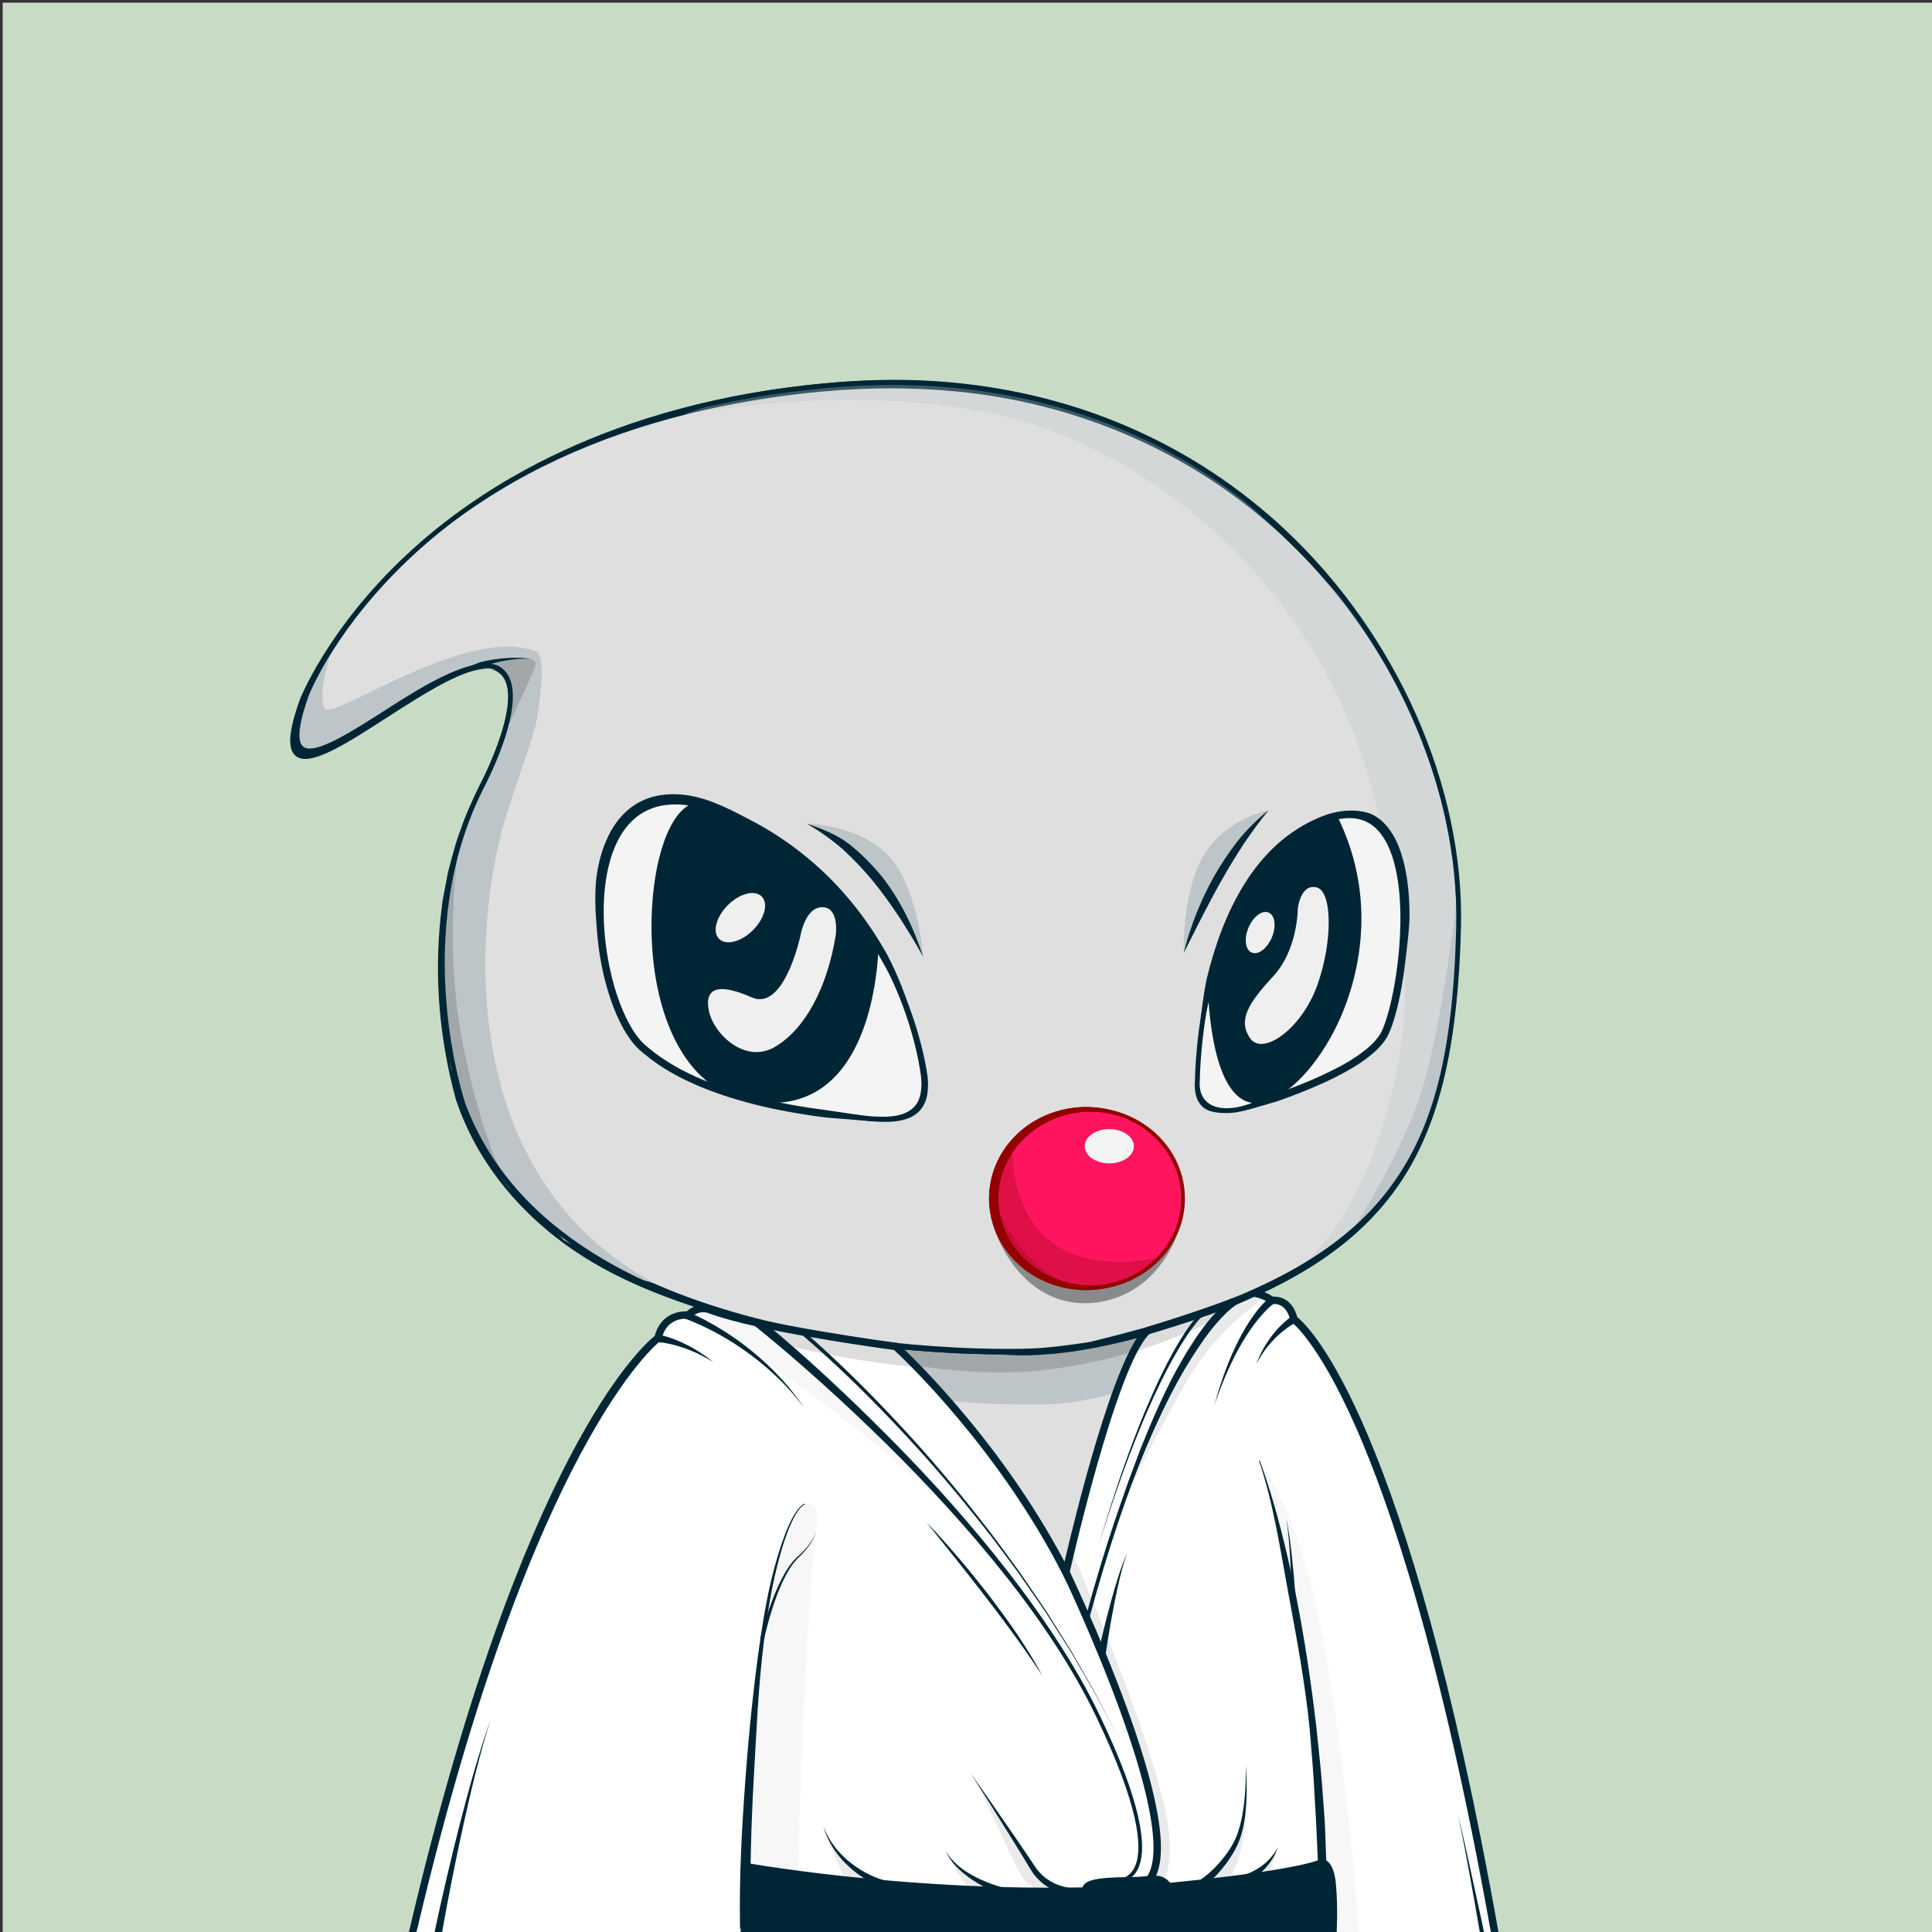 <svg xmlns="http://www.w3.org/2000/svg" xmlns:xlink="http://www.w3.org/1999/xlink" version="1.2" viewBox="0 0 520 520" fill="none">
<rect x="0" y="0" width="520" height="520" fill="#333333" stroke="none"/>
<!-- Background / Green --> <path d="M520.47 0.72H0.72V520.47H520.47V0.72Z" fill="#C8DBC5"/>


<!-- Type / White Body --> <path d="M399.34 520.56L115.79 519.97C115.53 519.97 115.28 519.85 115.12 519.65C114.96 519.45 114.89 519.18 114.95 518.93C146.9 373.14 188.1 352.75 189.84 351.95C189.94 351.9 190.06 351.87 190.17 351.87L337.22 347.77C337.3 347.76 337.43 347.78 337.52 347.82C338.16 348.04 353.31 353.7 367.93 394.63C383.16 437.26 397.96 501.19 400.2 519.6C400.23 519.85 400.15 520.09 399.99 520.27C399.82 520.45 399.58 520.56 399.34 520.56ZM116.85 518.26L398.36 518.84C395.76 499.32 381.24 437.01 366.31 395.2C352.74 357.21 338.58 350.15 337.08 349.49L190.41 353.58C187.69 355.04 147.59 378.75 116.85 518.26Z" fill="#002636"/>
<path d="M399.34 519.7C397 500.37 381.76 435.92 367.12 394.91C352.47 353.9 337.24 348.63 337.24 348.63L190.19 352.73C190.19 352.73 148.01 372.06 115.79 519.11L399.34 519.7Z" fill="#DFDFDF"/>
<path d="M397.72 508.23C397.06 504.42 396.32 500.64 395.57 496.85C394.04 489.28 392.42 481.73 390.66 474.21C387.12 459.18 383.29 444.22 379.1 429.35C376.94 421.93 374.75 414.52 372.36 407.17C370.01 399.81 367.49 392.49 364.57 385.29C361.64 378.11 358.29 371.06 354.07 364.47C351.98 361.17 349.63 358.02 347.01 355.08C345.68 353.62 344.3 352.21 342.76 350.94C341.2 349.65 339.69 348.48 337.59 347.58C337.49 347.54 337.38 347.51 337.26 347.52H337.2C312.69 348.2 288.19 349.19 263.69 350.02C251.44 350.47 239.19 350.88 226.93 351.24C214.68 351.61 202.43 352.04 190.17 352.29H190.15C190.1 352.29 190.05 352.3 190 352.33C188.22 353.29 186.66 354.44 185.14 355.68L182.91 357.58C182.2 358.24 181.52 358.94 180.82 359.62C180.14 360.31 179.41 360.97 178.77 361.69L176.85 363.88L174.93 366.07C174.31 366.82 173.74 367.6 173.14 368.36C171.97 369.91 170.75 371.42 169.62 372.99L166.37 377.81L164.74 380.22C164.22 381.04 163.74 381.88 163.24 382.71L160.27 387.71C152.59 401.18 146.31 415.38 140.61 429.77C139.21 433.38 137.97 437.05 136.64 440.68L134.67 446.14L133.69 448.87L132.81 451.64L129.31 462.71C128.14 466.4 126.95 470.08 125.97 473.83L122.88 485.02C121.88 488.76 120.77 492.47 119.93 496.25L114.55 518.84C114.53 518.93 114.52 519.03 114.52 519.12C114.52 519.8 115.07 520.36 115.75 520.37H115.78C132.24 520.07 151.62 520.35 186.94 520.57C210.64 520.72 234.41 520.65 258.04 520.48L399.43 519.78C399.03 515.84 398.39 512.02 397.72 508.23ZM257.08 518.33C233.46 518.06 209.96 518.07 186.41 517.94C163.39 517.82 140.4 517.83 117.37 517.85L122.26 496.83C123.08 493.06 124.16 489.35 125.14 485.62L128.11 474.43C129.04 470.68 130.19 467 131.32 463.31L134.68 452.24L135.52 449.47L136.47 446.74L138.37 441.28C139.65 437.64 140.86 433.98 142.21 430.37C147.71 415.97 154.06 402.17 161.61 388.72L164.52 383.73C165.01 382.9 165.48 382.06 165.99 381.24L171.09 374.37C172.2 372.8 174.06 370.75 175.21 369.21C175.8 368.45 176.36 367.66 176.97 366.92L178.86 364.74L180.75 362.56C181.39 361.84 182.09 361.19 182.76 360.5C183.44 359.83 184.11 359.13 184.8 358.47L186.97 356.59C188.43 355.37 190.55 354.68 192.16 353.79L192.89 353.47C205.14 353.04 214.75 352.48 227 352.16C239.25 351.84 251.51 351.56 263.77 351.33C288.2 350.8 312.7 350.17 337.12 349.49C338.54 350.13 340.03 351.5 341.37 352.65C342.8 353.84 344.12 355.2 345.38 356.6C347.87 359.43 350.14 362.5 352.17 365.72C356.29 372.13 359.66 379.05 362.58 386.13C365.5 393.22 368.05 400.48 370.44 407.81C372.87 415.12 375.1 422.5 377.29 429.88C381.66 444.66 385.71 459.55 389.45 474.51C391.28 482 393.15 489.48 394.83 497.01C396.51 504.49 398.1 512.18 399.28 519.61L257.08 518.33Z" fill="#002636"/>
<path d="M185.38 358.16C185.38 358.16 224.37 378.66 278.59 378.01C278.59 378.01 308.94 379.99 341.45 352.73C341.45 352.73 339.4 350.62 337.08 349.49C334.74 348.36 197.65 351.87 193.25 353.24C188.85 354.62 185.38 358.16 185.38 358.16Z" fill="#BDC5C9"/>
<path d="M200.36 355.58C200.36 355.58 246.35 373.25 281.94 368.65C317.53 364.05 334.95 349.77 334.95 349.77L298.88 360.42L281.69 364.78L257.46 364.02L234.73 361.88L200.36 355.58Z" fill="#A2A8AA"/>
<path d="M81.22 188.89C81.22 188.89 109.73 114.29 222.61 104.14C335.49 93.99 394.07 183.82 392.51 249.82C390.95 315.82 372.2 343.17 293.7 362.3C293.7 362.3 284.52 363.86 277.49 364.16C270.46 364.45 150.95 367.97 124.58 297.67C124.58 297.67 108.96 252.56 129.66 211.94C129.66 211.94 143.53 185.77 133.96 180.3C120.51 172.62 66.38 230.29 81.22 188.89Z" fill="#DFDFDF"/>
<path d="M81.1 188.84C83.5 183.13 86.65 177.79 90.11 172.67C93.58 167.56 97.42 162.7 101.57 158.13C109.91 149.02 119.34 140.89 129.62 134.02C134.72 130.51 140.12 127.49 145.57 124.56C151.09 121.77 156.7 119.14 162.48 116.91C174 112.39 185.96 108.96 198.11 106.58C210.27 104.25 222.59 102.76 235 102.33C247.4 101.91 259.86 102.85 272.06 105.2C284.25 107.56 296.19 111.33 307.42 116.66C318.65 121.95 329.2 128.67 338.75 136.58C357.79 152.48 372.74 173.1 382.19 195.95C383.42 198.79 384.4 201.72 385.48 204.62C386.39 207.58 387.44 210.49 388.17 213.5C389.85 219.45 391.02 225.54 391.91 231.66C392.76 237.79 393.05 243.99 392.99 250.18C392.85 256.35 392.55 262.53 392.01 268.69C390.91 280.98 388.73 293.33 384.02 304.87C381.66 310.62 378.65 316.13 374.9 321.11C371.17 326.11 366.76 330.58 361.92 334.5C352.2 342.33 340.96 347.99 329.43 352.47C317.89 357.02 290.25 366.55 269.44 364.52C261.26 364.49 253.09 364.08 244.94 363.39C228.65 361.97 212.42 359.33 196.65 354.77C180.94 350.16 165.5 344.64 152.11 334.92C145.45 330.05 139.39 324.3 134.35 317.73C129.31 311.15 125.32 303.81 122.68 295.87C118.34 279.98 116.84 263.37 118.58 247.01C118.86 244.97 118.96 242.92 119.41 240.9L120.56 234.84C121.64 230.87 122.56 226.86 124.09 223.04C125.33 219.12 127.26 215.46 128.94 211.72C130.81 208.14 132.47 204.44 133.88 200.65C135.25 196.86 136.43 192.95 136.74 188.98C136.88 187.01 136.75 184.98 135.98 183.24C135.21 181.51 133.59 180.21 131.68 180.06C129.76 179.88 127.77 180.37 125.88 181C123.98 181.64 122.13 182.47 120.32 183.38C116.7 185.2 113.2 187.28 109.75 189.44C102.83 193.71 96.16 198.44 88.84 202.1C86.99 202.97 85.1 203.81 83.03 204.1C82.02 204.22 80.87 204.22 79.97 203.55C79.05 202.91 78.71 201.79 78.6 200.77C78.39 198.69 78.84 196.66 79.31 194.68C79.77 192.71 80.41 190.77 81.1 188.84ZM81.34 188.93C80.67 190.85 80.04 192.78 79.56 194.75C79.1 196.71 78.68 198.74 78.9 200.73C79.01 201.7 79.35 202.71 80.15 203.26C80.92 203.84 81.99 203.85 82.96 203.73C84.94 203.44 86.82 202.6 88.64 201.73C95.88 198.05 102.53 193.28 109.43 188.96C112.88 186.79 116.34 184.63 119.98 182.74C121.8 181.8 123.66 180.93 125.6 180.24C127.54 179.56 129.59 179 131.75 179.17C133.95 179.29 135.97 180.85 136.86 182.82C137.77 184.8 137.92 186.98 137.81 189.05C137.55 193.22 136.4 197.21 135.07 201.09C133.7 204.96 132.08 208.73 130.24 212.4C128.65 216.11 126.81 219.72 125.66 223.6C124.22 227.38 123.38 231.34 122.39 235.25L121.36 241.21C121.16 242.2 121.04 243.2 120.95 244.21L120.63 247.22C119.08 263.28 120.73 279.67 125.13 295.14C127.66 302.62 131.54 309.8 136.41 316.13C141.29 322.47 147.17 328.05 153.67 332.78C166.72 342.23 181.83 348.59 197.33 353.11C212.86 357.65 228.93 360.35 245.08 361.83C253.16 362.55 261.27 362.99 269.37 363.05C273.43 363.07 277.47 363.07 281.46 362.7C285.47 362.34 289.5 361.8 293.48 361.16L293.4 361.18C305.34 358.25 317.23 355.02 328.69 350.61C340.15 346.27 351.27 340.8 360.86 333.21C365.64 329.42 369.99 325.08 373.69 320.22C377.41 315.38 380.4 309.99 382.76 304.35C387.47 293.03 389.72 280.81 390.89 268.59C391.47 262.47 391.81 256.32 391.99 250.16C392.09 244.02 391.84 237.87 391.04 231.77C390.18 225.69 389.12 219.61 387.39 213.71C386.65 210.72 385.59 207.83 384.68 204.9C383.6 202.02 382.6 199.11 381.37 196.29C371.93 173.57 356.78 153.28 337.75 137.79C318.68 122.32 295.71 111.92 271.64 107.39C259.6 105.1 247.31 104.3 235.06 104.57C222.81 104.91 210.56 106.3 198.49 108.53C174.39 112.99 150.73 121.25 130.1 134.75C119.76 141.42 110.24 149.38 101.92 158.45C97.76 162.99 93.9 167.81 90.41 172.88C86.93 177.95 83.75 183.28 81.34 188.93Z" fill="#002636"/>
<path d="M88.84 176.45C88.84 176.45 85.13 187.91 87.55 190.81C89.97 193.71 127.09 167.41 144.84 175.64C144.84 175.64 145.72 176.93 145.81 180.32C145.89 183.47 145.25 189.03 144.44 193.88C143.63 198.72 137.34 214.68 134.84 224.54C127.26 254.39 124.35 317.33 176.15 345.41L170.34 343.8L151.78 333.79L134.84 316.04L125.8 301.19L122.73 290.38L119.34 274.56L119.02 260.52L119.83 243.9L122.25 231.31L125.96 219.69L130.32 210.17L134.19 202.59L136.21 195.65L137.81 189.06L136.85 183.71L134.51 180.4L127.65 179.75L123.53 181.44L112 187.18L99.65 195.01L94.57 198.08L86.9 202.36L81.82 203.09L79.88 201.07C79.88 201.07 79.07 196.39 79.32 196.23C79.57 196.07 81.66 188.24 81.66 188.24C81.66 188.24 84.65 182.91 84.81 182.67C84.97 182.43 88.84 176.45 88.84 176.45Z" fill="#BDC5C9"/>
<path d="M127.65 179.76L131.93 178.07L137.3 177.24L142.82 177.31C142.82 177.31 144.2 177.48 144.14 178.82C144.08 180.15 136.94 194.98 136.94 194.98L137.42 189.84L136.88 184.15L134.52 180.42L130.92 178.96L127.65 179.76Z" fill="#A2A8AA"/>
<path d="M129.14 178.26C130.64 177.89 132.15 177.6 133.67 177.4C135.19 177.19 136.72 177.07 138.25 177.05C139.78 177 141.3 177.13 142.81 177.3C141.29 177.28 139.78 177.3 138.27 177.48C136.77 177.64 135.28 177.89 133.82 178.24C132.36 178.58 130.91 178.99 129.5 179.49C128.1 179.98 124.43 181.25 124.22 180.83C124.01 180.41 123.29 180.53 129.14 178.26Z" fill="#002636"/>
<path d="M392.23 240.84C392.23 240.84 387.94 279.32 381.48 297.08C375.02 314.84 361.9 334.5 361.9 334.5L368.34 327.5L375.6 319.59L381.41 309.1L385.93 297.8L389 287.15L390.78 275.21L391.75 262.14L392.56 248.58L392.23 240.84Z" fill="#BDC5C9"/>
<path d="M124.08 223.05C124.08 223.05 118.78 251.73 124.59 281.02C130.4 310.31 137.66 320.72 137.66 320.72L131.73 312.37L125.8 301.19L121.32 287.43L119.38 272.54L119.02 255.96L119.83 243.9L124.08 223.05Z" fill="#A2A8AA"/>
<path d="M199.14 517.66L199.13 520.65L116.44 520.37L118.32 514.06L181.39 513.97L199.14 517.66Z" fill="#DFDFDF"/>
<path d="M133.67 455.57C136.39 450.53 125.3 504.75 128.2 520.4L116.44 520.38C116.44 520.37 130.95 460.61 133.67 455.57Z" fill="#BDC5C9"/>
<path d="M399.24 519.61L399.34 520.56L356.71 520.49L356.75 519.3L356.76 518.98L399.24 519.61Z" fill="#DFDFDF"/>
<path d="M339.09 393.12C339.09 393.12 346.08 402.06 352.37 424.33C358.66 446.6 364.63 500.98 365.6 517.93L365.63 520.53L356.66 520.48L355.92 516.88V508.65L355.44 489.69L354.15 471.54L351.97 451.45L348.34 431.12L344.87 414.58L341.8 401.83L339.09 393.12Z" fill="#BDC5C9"/>
<path d="M352.49 465.23C353 471.32 353.55 477.41 353.83 483.52C354.25 489.62 354.46 495.73 354.74 501.83C355.11 507.61 354.14 514.38 354.37 520.18L356.73 520.48C356.77 517.73 357.03 513.62 357.05 510.87C357.07 507.8 357.09 504.73 356.98 501.67L356.66 492.47C356.56 489.4 356.25 486.35 356.05 483.29C355.64 477.17 354.95 471.07 354.31 464.97C352.89 452.78 351.08 440.64 348.66 428.61C346.15 416.61 343.26 404.66 339.08 393.12C339.06 393.07 339 393.04 338.94 393.06C338.89 393.08 338.86 393.14 338.88 393.2C342.79 404.8 344.53 416.8 346.76 428.81C348.99 440.84 351.28 453.07 352.49 465.23Z" fill="#002636"/>
<path d="M201.84 517.99V520.65L354.39 520.49L354.34 518.85L223.06 515.56L201.84 517.99Z" fill="#DFDFDF"/>
<path d="M217.28 404.99C217.28 404.99 220.88 403.54 219.59 411.93C218.3 420.32 213.84 494.52 215.13 520.66H201.84L200.87 496.49L204.42 450.66L207.08 432.83L209.08 422L212.41 412.97L213.73 409.71L215.34 406.39L217.28 404.99Z" fill="#C2CACC"/>
<path d="M201.81 519.11C201.81 518.62 201.8 518.13 201.81 517.64C201.89 504.85 202.12 492.05 202.84 479.26C203.59 466.48 204.06 453.7 205.71 441.01C206.52 434.66 207.49 428.33 209.03 422.12C209.8 419.02 210.66 415.93 211.76 412.93C212.3 411.43 212.93 409.96 213.66 408.54C214.03 407.84 214.43 407.14 214.9 406.51C215.36 405.89 215.91 405.23 216.58 404.96L216.62 404.94C216.67 404.92 216.7 404.86 216.68 404.81C216.66 404.76 216.6 404.73 216.55 404.75C215.7 405.06 215.2 405.72 214.69 406.35C214.19 406.99 213.77 407.68 213.38 408.39C212.61 409.81 211.94 411.28 211.37 412.78C210.21 415.78 209.27 418.86 208.43 421.96C206.75 428.16 205.64 434.52 204.69 440.86C202.83 453.57 201.56 466.35 200.61 479.15C199.67 491.95 198.97 504.79 199.16 517.65C199.17 518.13 199.19 518.62 199.2 519.11H201.81V519.11Z" fill="#002636"/>
<path opacity="0.32" d="M391.35 228.25L385.48 204.62L376.1 183.47L362.54 162.41L344.92 143.87L330.59 130.7L307.41 116.66L286.29 109.64L269.59 105.77L258.21 104.32L241.27 103.11L225.05 103.59L198.11 106.59L183.9 111.58C183.9 111.58 234.25 101.9 273.95 113.03C313.65 124.17 356.01 160.32 369.45 213.17C369.45 213.17 377.37 243.39 378.12 264.04C378.87 284.69 370.33 324.76 348.51 342.27L357.47 337.19L368.36 327.51L376.35 318.31L382.16 307.42L386.76 293.62L389.42 285.63L392.01 268.7L392.09 243.75L391.35 228.25Z" fill="#BDC5C9"/>
<path d="M345.88 142.56C323.42 121.53 283.79 97.62 222.63 103.13C164.14 108.39 128.68 131.24 109.23 149.49C88.13 169.28 80.77 188.11 80.7 188.3V188.31C77.65 196.83 77.3 201.65 79.62 203.49C83.41 206.5 93.08 200.27 104.27 193.05C115.6 185.75 128.46 177.48 133.71 180.49C142.63 185.59 129.3 211.01 129.16 211.27C108.57 251.67 123.89 297.05 124.05 297.52C147.52 360.12 244.02 364.55 270.82 364.55C274.57 364.55 276.96 364.46 277.59 364.44C284.58 364.15 293.79 362.6 293.92 362.57C369.4 345.18 391.58 318.82 393.22 249.47C394.12 211.7 375.98 170.74 345.88 142.56ZM391.94 249.44C391.09 285.36 385.18 306.63 371.54 322.86C357.31 339.79 333.28 351.65 293.67 361.3C293.58 361.32 284.45 362.86 277.54 363.15C272.42 363.37 151.7 367.56 125.27 297.09C125.11 296.64 109.97 251.78 130.31 211.87C130.89 210.78 144.35 185.08 134.36 179.37C133.4 178.82 132.28 178.58 131.01 178.58C124.37 178.58 115 183.85 104.76 190.45C94.88 196.81 84.66 203.39 81.61 200.96C80.39 199.99 79.66 196.82 83.1 187.23C83.52 186.15 111.84 114.4 222.76 104.42C283.47 98.96 322.74 122.66 345.02 143.51C374.84 171.44 392.82 212.03 391.94 249.44Z" fill="#002636"/>


<!-- Eyes / Regular Eyes --> <g style="mix-blend-mode:color-burn">
<path d="M217.1 221.65C217.1 221.65 230.86 221.79 238.99 230.14C247.11 238.5 248.47 257.51 248.47 257.51L240.12 240.85L230.97 230.41L217.1 221.65Z" fill="#BDC5C9"/>
</g>
<g style="mix-blend-mode:color-burn">
<path d="M318.61 256.46C318.61 256.46 318.1 239.47 324.22 229.78C330.34 220.09 341.43 218.09 341.43 218.09L331.37 230.03L318.61 256.46Z" fill="#BDC5C9"/>
</g>
<path d="M318.61 256.46C320.44 249.13 323.1 242.49 326.76 235.88C328.65 232.61 330.73 229.43 333.06 226.44C335.42 223.48 338.46 220.41 341.43 218.09C339.03 221.01 336.87 224.03 334.78 227.09C332.76 230.21 330.81 233.37 328.98 236.6C327.14 239.83 325.41 243.12 323.69 246.43L318.61 256.46Z" fill="#002636"/>
<path d="M248.47 257.52C246.52 253.94 244.39 250.5 242.21 247.12C239.99 243.76 237.67 240.48 235.15 237.37C232.62 234.27 229.86 231.37 226.92 228.66C223.9 226.03 220.66 223.69 217.1 221.66C220.96 222.97 225.13 224.56 228.41 227.07C231.65 229.62 234.57 232.56 237.2 235.72C242.3 242.15 245.95 249.75 248.47 257.52Z" fill="#002636"/>
<path d="M322.29 290.56C322.29 290.56 322.34 235.59 354.67 221.27C387 206.95 378.1 270.88 371.94 279.51C365.77 288.14 345.48 294.91 336.19 297.88C326.9 300.85 321.62 297.29 322.29 290.56Z" fill="#F4F4F4"/>
<path d="M330.17 299.58C327.75 299.58 325.41 299.31 323.91 298.1C321.92 296.49 321.34 293.65 321.64 290.52C321.65 288.9 322.39 234.85 354.41 220.67C362.37 217.14 368.53 217.96 372.72 223.1C383.28 236.06 377.06 273.45 372.47 279.88C365.93 289.03 343.7 296.15 336.39 298.5C334.13 299.22 332.03 299.58 330.17 299.58ZM363.16 219.84C360.72 219.84 357.97 220.51 354.94 221.86C323.36 235.85 322.94 290.01 322.94 290.56V290.62C322.67 293.31 323.4 295.43 325.04 296.75C327.33 298.6 331.23 298.78 336 297.25C343.2 294.94 365.12 287.92 371.42 279.12C373.49 276.22 376.23 265.73 377.05 253.84C377.6 245.78 377.64 231.19 371.73 223.92C369.5 221.2 366.64 219.84 363.16 219.84Z" fill="#002636"/>
<path d="M249.05 290.2C249.05 290.2 244.08 241.2 197.48 219.61C150.88 198.02 157.63 267.97 172.79 281.86C187.95 295.75 217.1 299.31 226.94 300.31C236.78 301.31 250.31 304.49 249.05 290.2Z" fill="#F4F4F4"/>
<path d="M238.18 301.96C235.49 301.96 232.62 301.62 229.9 301.29C228.87 301.17 227.85 301.05 226.87 300.95C195.07 297.72 179.67 289.05 172.35 282.34C162.44 273.26 155.43 239.25 166.22 223.06C170.55 216.56 179.54 210.58 197.76 219.02C244.16 240.52 249.65 289.64 249.7 290.14V290.15C250.07 294.31 249.26 297.3 247.23 299.26C245.07 301.35 241.79 301.96 238.18 301.96ZM181.75 216.19C175.55 216.19 170.66 218.73 167.29 223.78C157.14 239.01 163.65 272.62 173.22 281.38C186.91 293.93 212.79 298.22 227 299.66C227.99 299.76 229.01 299.88 230.05 300.01C236.12 300.73 242.53 301.34 245.85 298.12C247.58 296.44 248.26 293.81 247.93 290.06C247.86 289.39 242.83 241.35 197.2 220.21C191.42 217.52 186.25 216.19 181.75 216.19Z" fill="#002636"/>
<path d="M325.55 263.57C325.55 263.57 325.53 299.51 339.91 296.2C354.29 292.89 377.4 255.56 359.28 219.48C359.28 219.48 334.14 224.9 325.55 263.57Z" fill="#002636"/>
<path d="M338.09 296.92C336.39 296.92 334.83 296.36 333.43 295.24C325.13 288.63 325.05 264.59 325.05 263.57L325.06 263.46C333.62 224.92 358.92 219.04 359.18 218.99L359.56 218.91L359.73 219.26C372.21 244.12 364.17 266.77 360.13 275.35C354.86 286.56 346.78 295.13 340.02 296.69C339.36 296.84 338.72 296.92 338.09 296.92ZM326.05 263.63C326.06 264.92 326.31 288.29 334.05 294.46C335.74 295.81 337.62 296.22 339.79 295.72C346.26 294.23 354.07 285.87 359.22 274.93C363.18 266.52 371.03 244.4 359.01 220.07C355.88 220.95 333.91 228.35 326.05 263.63Z" fill="#002636"/>
<path d="M349.3 244.59C349.3 244.59 349.32 255.61 342.67 262.79C336.02 269.97 333.12 274.56 336.45 279.43C339.78 284.3 350.2 277.1 354.47 265.39C358.74 253.68 358.66 239.8 354.31 238.83C349.96 237.86 349.3 244.59 349.3 244.59Z" fill="#EFEFEF"/>
<path d="M342.318 252.323C343.573 249.346 343.184 246.339 341.448 245.608C339.713 244.876 337.289 246.697 336.034 249.674C334.779 252.651 335.168 255.658 336.904 256.389C338.639 257.121 341.063 255.3 342.318 252.323Z" fill="#EFEFEF"/>
<path d="M235.95 254.14C235.95 254.14 236.09 302.14 201.64 295.78C167.19 289.42 172.22 217.65 188.01 216.39C188.02 216.39 215.78 224.38 235.95 254.14Z" fill="#002636"/>
<path d="M207.66 296.86C205.71 296.86 203.67 296.66 201.56 296.27C181.89 292.64 174.29 267.77 175.47 244.73C176.32 228.27 181.46 216.4 187.98 215.88L188.07 215.87L188.16 215.9C188.44 215.98 216.33 224.29 236.37 253.85L236.46 253.98V254.13C236.46 254.39 236.38 280.26 222.84 291.56C218.62 295.09 213.53 296.86 207.66 296.86ZM187.97 216.9C182.1 217.48 177.28 229.18 176.47 244.79C175.31 267.39 182.67 291.77 201.74 295.29C209.94 296.8 216.82 295.29 222.2 290.8C234.84 280.24 235.43 256.42 235.45 254.29C216.17 225.95 189.69 217.43 187.97 216.9Z" fill="#002636"/>
<path d="M215.44 251.85C215.44 251.85 211.1 272.34 202.31 268.44C193.52 264.54 189.48 265.78 190.8 272.09C192.12 278.4 200.63 286.49 208.65 281.73C216.66 276.97 222.6 265.98 224.94 251.76C224.94 251.76 226.01 244.19 221.34 244.17C216.68 244.15 215.44 251.85 215.44 251.85Z" fill="#EFEFEF"/>
<path d="M202.64 250.372C205.807 247.22 206.869 243.152 205.01 241.284C203.152 239.417 199.079 240.458 195.911 243.609C192.744 246.76 191.682 250.829 193.54 252.696C195.399 254.564 199.472 253.523 202.64 250.372Z" fill="#EFEFEF"/>
<path d="M249.05 290.2C248.33 284.51 246.66 278.99 244.65 273.66C242.55 268.35 240.08 263.21 237.22 258.32C231.79 248.38 224.54 239.41 215.79 232.23C211.41 228.64 206.68 225.49 201.68 222.83C196.67 220.2 191.48 217.82 185.99 216.89C183.26 216.41 180.47 216.36 177.82 216.9C175.17 217.44 172.69 218.65 170.67 220.44C168.65 222.23 167.07 224.52 165.91 227.02C164.73 229.52 163.95 232.21 163.41 234.96C162.34 240.46 162.29 246.17 162.78 251.79C163.32 257.41 164.43 263 166.24 268.33C167.15 270.99 168.24 273.59 169.61 276.02C170.3 277.23 171.05 278.39 171.91 279.44C172.33 279.97 172.79 280.47 173.27 280.93C173.75 281.39 174.33 281.83 174.86 282.28C179.16 285.85 184.18 288.55 189.39 290.72C199.87 295.02 211.13 297.35 222.4 298.8L230.89 300.05C233.71 300.49 236.53 300.93 239.35 300.94C240.76 300.93 242.17 300.79 243.52 300.42C244.86 300.03 246.16 299.38 247.1 298.31C248.05 297.26 248.63 295.9 248.88 294.5C249.15 293.07 249.15 291.63 249.05 290.2ZM249.05 290.2C249.17 291.62 249.18 293.07 248.94 294.48C248.71 295.89 248.19 297.29 247.25 298.41C246.34 299.54 245.04 300.34 243.67 300.83C242.29 301.31 240.84 301.56 239.39 301.66C236.49 301.88 233.59 301.69 230.73 301.46L222.16 300.77C210.76 299.3 199.37 296.95 188.63 292.55C183.29 290.33 178.1 287.56 173.58 283.8C173.02 283.32 172.44 282.89 171.89 282.37C171.34 281.84 170.83 281.28 170.36 280.69C169.42 279.52 168.61 278.27 167.87 276.99C166.43 274.42 165.29 271.72 164.35 268.96C162.47 263.45 161.34 257.73 160.79 251.95C160.28 246.18 159.78 239.58 160.89 233.82C161.45 230.95 162.28 228.1 163.54 225.42C164.79 222.73 166.51 220.2 168.79 218.19C171.06 216.17 173.9 214.79 176.86 214.19C179.82 213.59 182.86 213.66 185.77 214.17C191.62 215.17 197.53 218.37 202.63 221.05C207.74 223.76 212.59 226.99 217.07 230.67C226.04 238.02 233.43 247.21 239 257.34C240.32 259.91 241.49 262.56 242.58 265.23C243.63 267.92 244.57 270.65 245.39 273.4C246.22 276.15 246.94 278.94 247.55 281.74C247.87 283.14 248.15 284.54 248.41 285.95C248.66 287.37 248.89 288.78 249.05 290.2Z" fill="#002636"/>
<path d="M322.29 290.56C322.36 286.03 322.63 281.5 322.96 276.96C323.31 272.42 323.88 267.89 324.8 263.4C326.96 254.53 330.05 245.78 334.93 237.94C337.36 234.03 340.28 230.38 343.73 227.27C347.17 224.15 351.16 221.64 355.47 219.86C357.64 218.99 359.95 218.36 362.37 218.22C364.77 218.07 367.79 218.27 369.94 219.53C372.1 220.78 373.74 222.69 374.95 224.74C376.16 226.8 376.99 229.02 377.6 231.26C378.82 235.76 379.26 240.37 379.37 244.96C379.47 249.55 378.74 254.41 378.22 258.96C377.69 263.5 376.92 268.02 375.75 272.47C375.14 274.7 374.48 276.9 373.37 279.07C372.07 281.25 370.36 282.9 368.51 284.33C367.62 285.1 366.63 285.7 365.68 286.38C364.7 286.98 363.73 287.62 362.72 288.17C360.71 289.3 358.67 290.34 356.59 291.29C352.43 293.2 348.18 294.87 343.88 296.37C341.7 297.04 339.51 297.67 337.32 298.28C335.12 298.89 332.79 299.37 330.47 299.3C329.89 299.32 329.31 299.21 328.73 299.16C328.16 299.02 327.58 298.95 327.04 298.73C325.93 298.39 324.9 297.77 324.12 296.93C323.32 296.1 322.78 295.05 322.49 293.96C322.22 292.83 322.2 291.69 322.29 290.56ZM322.29 290.56C322.22 291.69 322.25 292.83 322.54 293.93C322.86 295.02 323.45 296.01 324.26 296.78C325.06 297.56 326.1 298.05 327.17 298.31C327.69 298.49 328.26 298.49 328.8 298.57C329.36 298.56 329.9 298.62 330.46 298.55C332.68 298.39 334.78 297.7 336.88 296.9C339 296.12 341.12 295.31 343.21 294.47C347.46 292.95 351.68 291.36 355.75 289.46C359.8 287.56 363.83 285.5 367.27 282.76C369 281.44 370.58 279.83 371.61 278.12C372.57 276.25 373.24 274.09 373.82 271.95C374.96 267.63 375.72 263.19 376.24 258.73C376.75 254.27 377 249.77 376.9 245.29C376.79 240.82 376.36 236.34 375.2 232.08C374.62 229.96 373.84 227.9 372.75 226.04C371.66 224.2 370.24 222.57 368.45 221.54C366.67 220.5 364.58 220.08 362.47 220.21C360.35 220.33 358.23 220.89 356.2 221.71C352.14 223.39 348.34 225.77 345.07 228.75C341.78 231.71 338.97 235.21 336.62 239C331.91 246.59 328.84 255.15 326.75 263.87C324.45 272.54 322.45 281.48 322.29 290.56Z" fill="#002636"/>


<!-- Body / Karate Suit --> <g clip-path="url(#clip0_3_836)">
<path d="M402.32 520.91C376.42 374.8 348.26 355.1 348.26 355.1C346.85 349.16 342.35 350.01 342.35 350.01C339.53 348.03 337.28 348.03 337.28 348.03C328.27 352.55 308.84 358.21 308.84 358.21C299.55 366.69 286.88 423.53 286.88 423.53C268.3 387.05 241.08 362.45 241.08 362.45C241.08 362.45 204.66 357.64 191.15 352.55C191.15 352.55 188.05 351.14 185.24 353.96C185.24 353.96 178.76 353.11 177.07 360.18C177.07 360.18 142.72 385.63 111.19 520.24L402.32 520.91Z" fill="white"/>
<path d="M304.72 364.09C304.72 364.09 321.57 358.55 326.87 355.08C332.17 351.61 329.17 351.36 329.17 351.36L313.17 356.77L307.16 358.65L304.72 364.09Z" fill="#DDDDDD"/>
<path d="M247.18 368.03C247.18 368.03 217.05 365.78 185.94 354.66L187.58 352.26L192.65 353.2L229.63 360.71L242.39 363.15L247.18 368.03Z" fill="#DDDDDD"/>
<path d="M197.63 360.99C197.63 360.99 260.42 400.41 282.38 439.55L260.32 410.17L248.4 397.78L230.57 379.67L211.24 362.4L200.92 354.52L188.91 351.52L184.87 352.94L197.63 360.99Z" fill="#F7F7F7"/>
<path d="M340.57 349.26C340.57 349.26 328.37 356.77 320.11 370.66C311.85 384.55 303.72 401.58 303.72 401.58L310.17 383.8L319.56 365.97L326.88 355.08L331.82 349.39L337.4 347.18L340.57 349.26Z" fill="#EAEAEA"/>
<path d="M288.57 417.96C288.57 417.96 306.59 458.5 312.97 484.41C312.97 484.41 317.1 499.61 313.16 505.81C309.22 512 310.34 504.87 310.34 504.87L312.03 496.99L310.34 486.29L306.96 472.78L297.2 445.94L287.44 424.73L287.86 419.92L288.57 417.96Z" fill="#EAEAEA"/>
<path d="M335.31 486.75C335.31 486.75 335.31 499.89 330.71 505.52C326.11 511.15 325.64 506.08 325.64 506.08L330.24 500.17L333.34 494.91L334.47 490.12L335.31 486.75Z" fill="#EAEAEA"/>
<path d="M343.48 498.39C343.48 498.39 342.35 502.8 341.04 504.77C339.73 506.74 337 505.05 337 505.05L339.82 502.7L341.98 500.45L343.48 498.39Z" fill="#EAEAEA"/>
<path d="M255.54 499.89C255.54 499.89 258.92 507.02 261.73 508.71C264.55 510.4 266.14 507.68 266.14 507.68L260.98 504.86L257.88 502.51L255.54 499.89Z" fill="#EAEAEA"/>
<path d="M223.25 495.67C223.25 495.67 225.78 503.08 227.85 506.09C229.92 509.1 234.14 505.62 234.14 505.62L228.98 502.15L225.41 498.58L223.25 495.67Z" fill="#EAEAEA"/>
<path d="M403.31 519.99C378.78 382.21 352.47 357.16 349.15 354.49C347.74 349.23 343.95 348.93 342.62 348.98C339.72 347.06 337.48 347.18 337.38 347.18H337.14L336.93 347.29C328.2 351.24 308.76 357.16 308.57 357.22L308.35 357.28L308.18 357.44C299.83 365.03 289.18 408.91 286.52 420.35C268.11 385.59 242.02 361.9 241.76 361.66L241.53 361.45L241.22 361.41C240.86 361.36 204.76 356.58 191.57 351.64C191.42 351.57 188.04 350.09 184.87 352.94C183.23 352.89 177.89 353.29 176.2 359.58C172.57 362.49 140.32 391.39 110.23 519.29L109.94 520.52H111.94L112.46 518.52C143.41 387.71 177.34 361.21 177.68 360.96L177.97 360.74L178.05 360.39C179.5 354.34 184.89 354.93 185.11 354.95L185.6 355.01L185.95 354.66C188.22 352.39 190.65 353.41 190.8 353.48C203.76 358.34 236.81 362.84 240.64 363.35C243.29 365.8 268.6 389.68 285.99 423.67L287.25 426.14L287.85 423.44C287.98 422.88 300.4 367.73 309.35 359.07C311.65 358.4 328.83 353.31 337.48 349.06C338.06 349.12 339.75 349.42 341.77 350.83L342.11 351.06L342.51 350.99C342.88 350.93 346.13 350.52 347.27 355.31L347.36 355.68L347.67 355.9C347.74 355.95 354.78 361.15 364.87 383.99C374.12 404.91 387.89 445.31 401.11 519.17L401.59 521.17H402.3H403.5L403.31 519.99Z" fill="#002636"/>
<path d="M339.09 393.12C339.09 393.12 346.08 402.06 352.37 424.33C358.66 446.6 364.63 500.98 365.6 517.93L365.63 520.53L356.66 520.48L355.92 516.88V508.65L355.44 489.69L354.15 471.54L351.97 451.45L348.34 431.12L344.87 414.58L341.8 401.83L339.09 393.12Z" fill="#F7F7F7"/>
<path d="M352.49 465.23C353 471.32 353.55 477.41 353.83 483.52C354.25 489.62 354.46 495.73 354.74 501.83C355.11 507.61 354.14 514.38 354.37 520.18L356.73 520.48C356.77 517.73 357.03 513.62 357.05 510.87C357.07 507.8 357.09 504.73 356.98 501.67L356.66 492.47C356.56 489.4 356.25 486.35 356.05 483.29C355.64 477.17 354.95 471.07 354.31 464.97C352.89 452.78 351.08 440.64 348.66 428.61C346.15 416.61 343.26 404.66 339.08 393.12C339.06 393.07 339 393.04 338.94 393.06C338.89 393.08 338.86 393.14 338.88 393.2C342.79 404.8 344.53 416.8 346.76 428.81C348.99 440.84 351.28 453.07 352.49 465.23Z" fill="#002636"/>
<path d="M217.28 404.99C217.28 404.99 220.88 403.54 219.59 411.93C218.3 420.32 213.84 494.52 215.13 520.66H201.84L200.87 496.49L204.42 450.66L207.08 432.83L209.08 422L212.41 412.97L213.73 409.71L215.34 406.39L217.28 404.99Z" fill="#F7F7F7"/>
<path d="M201.81 519.11C201.81 518.62 201.8 518.13 201.81 517.64C201.89 504.85 202.12 492.05 202.84 479.26C203.59 466.48 204.06 453.7 205.71 441.01C206.52 434.66 207.49 428.33 209.03 422.12C209.8 419.02 210.66 415.93 211.76 412.93C212.3 411.43 212.93 409.96 213.66 408.54C214.03 407.84 214.43 407.14 214.9 406.51C215.36 405.89 215.91 405.23 216.58 404.96L216.62 404.94C216.67 404.92 216.7 404.86 216.68 404.81C216.66 404.76 216.6 404.73 216.55 404.75C215.7 405.06 215.2 405.72 214.69 406.35C214.19 406.99 213.77 407.68 213.38 408.39C212.61 409.81 211.94 411.28 211.37 412.78C210.21 415.78 209.27 418.86 208.43 421.96C206.75 428.16 205.64 434.52 204.69 440.86C202.83 453.57 201.56 466.35 200.61 479.15C199.67 491.95 198.97 504.79 199.16 517.65C199.17 518.13 199.19 518.62 199.2 519.11H201.81Z" fill="#002636"/>
<path d="M286.6 422.51C286.6 422.51 320.34 492.57 309.22 506.09" stroke="#002636" stroke-width="2" stroke-miterlimit="10"/>
<path d="M291.86 520.63C291.86 520.63 292.24 511.43 292.24 508.62C292.24 505.8 303.08 506.41 306.88 506.13C310.68 505.85 312.84 505.05 314.67 508.15C316.5 511.25 315.89 520.49 315.89 520.49" fill="#002636"/>
<path d="M291.86 520.63C291.86 520.63 292.24 511.43 292.24 508.62C292.24 505.8 303.08 506.41 306.88 506.13C310.68 505.85 312.84 505.05 314.67 508.15C316.5 511.25 315.89 520.49 315.89 520.49" stroke="#002636" stroke-width="2" stroke-miterlimit="10"/>
<path d="M203.54 355.64C203.54 355.64 269.99 408.57 295.52 461.88C318.44 509.74 299.65 506.18 299.65 506.18" stroke="#002636" stroke-miterlimit="10"/>
<path d="M333.43 350.01C333.43 350.01 313.35 359.3 292.7 435.42" stroke="#002636" stroke-miterlimit="10"/>
<path d="M205.09 355.36C217.49 365.62 228.42 375.9 239.73 387.28C251.01 398.68 261.73 410.65 271.55 423.35C281.35 436.04 290.19 449.55 296.91 464.14C298.59 467.78 300.17 471.47 301.62 475.2C303.07 478.94 304.39 482.73 305.4 486.61C306.37 490.49 307.18 494.48 306.93 498.5C306.83 499.5 306.71 500.5 306.39 501.46C306.11 502.42 305.67 503.35 305.03 504.13C303.78 505.74 301.62 506.46 299.65 506.17C301.63 506.44 303.76 505.68 304.97 504.08C305.6 503.3 306.02 502.38 306.28 501.42C306.58 500.47 306.69 499.47 306.77 498.48C306.97 494.48 306.11 490.52 305.1 486.67C304.05 482.82 302.68 479.05 301.19 475.34C299.7 471.63 298.08 467.97 296.36 464.37C289.49 449.92 280.52 436.58 270.6 424.06C260.66 411.54 249.84 399.74 238.45 388.53C227.05 377.34 215.19 366.56 202.79 356.56L205.09 355.36Z" fill="#002636"/>
<path d="M333.2 350.92C333.1 350.97 332.89 351.1 332.71 351.21C332.53 351.31 332.34 351.46 332.16 351.6C331.79 351.87 331.42 352.15 331.07 352.47C330.34 353.07 329.67 353.75 329 354.44C327.68 355.83 326.41 357.3 325.25 358.87C324.03 360.39 322.59 362.69 321.48 364.3C320.4 365.93 319.43 367.64 318.39 369.31C314.46 376.12 311.16 383.3 308.03 390.55L305.83 396.05C305.1 397.88 304.35 399.71 303.7 401.58L301.68 407.15L300.67 409.94L299.74 412.76C298.53 416.52 297.21 420.26 296.09 424.05L292.69 435.42L295.8 423.96C296.83 420.14 298.05 416.37 299.17 412.57L300.03 409.73L300.97 406.91L302.85 401.27C303.45 399.38 304.16 397.53 304.85 395.67L306.92 390.09C309.88 382.73 313.01 375.42 316.82 368.42C317.83 366.7 318.77 364.94 319.83 363.25C320.92 361.57 321.95 359.86 323.17 358.26C324.32 356.62 325.6 355.05 326.97 353.54C327.66 352.79 328.36 352.05 329.15 351.37C329.52 351.01 329.93 350.68 330.36 350.36C330.57 350.2 330.77 350.03 331.01 349.88C331.25 349.72 331.44 349.58 331.79 349.4L333.2 350.92Z" fill="#002636"/>
<path d="M269.81 510.05C268.19 509.47 266.71 508.78 265.22 508.02C263.75 507.25 262.31 506.41 260.96 505.45C259.62 504.48 258.33 503.42 257.21 502.21C256.1 500.98 255.16 499.61 254.5 498.12C255.31 499.54 256.37 500.78 257.56 501.86C258.77 502.93 260.11 503.82 261.5 504.62C262.89 505.42 264.36 506.08 265.84 506.67C267.32 507.25 268.87 507.77 270.36 508.15L269.81 510.05Z" fill="#002636"/>
<path d="M323.13 505.91C325.4 504.39 327.52 502.27 329.3 500.03C331.11 497.75 332.61 495.3 333.41 492.49C334.29 489.72 334.73 486.79 335.01 483.87C335.28 480.94 335.34 477.98 335.32 475.02C335.51 477.97 335.61 480.93 335.51 483.9C335.4 486.86 335.12 489.85 334.37 492.76C334.01 494.22 333.52 495.66 332.84 497.04C332.16 498.42 331.37 499.68 330.5 500.92C328.74 503.39 326.77 505.65 324.23 507.58L323.13 505.91Z" fill="#002636"/>
<path d="M237.61 508.08C235.64 507.34 233.91 506.41 232.22 505.32C230.55 504.23 229 502.96 227.6 501.55C226.88 500.87 226.26 500.09 225.62 499.34C225.05 498.53 224.42 497.77 223.95 496.9C222.89 495.24 222.18 493.39 221.56 491.55C222.34 493.33 223.18 495.09 224.36 496.62C224.89 497.43 225.57 498.12 226.18 498.85C226.87 499.52 227.52 500.22 228.27 500.82C229.73 502.06 231.31 503.13 232.98 504.03C234.64 504.92 236.44 505.68 238.17 506.16L237.61 508.08Z" fill="#002636"/>
<path d="M335.17 504.49C335.99 504.26 336.93 503.85 337.76 503.39C338.61 502.93 339.42 502.38 340.18 501.76C340.94 501.14 341.65 500.45 342.28 499.67C342.93 498.91 343.45 498.05 343.95 497.17C343.61 498.12 343.22 499.07 342.69 499.95C342.18 500.85 341.57 501.69 340.88 502.47C340.19 503.26 339.43 503.98 338.59 504.63C337.74 505.29 336.9 505.86 335.84 506.36L335.17 504.49Z" fill="#002636"/>
<path d="M184.73 352.94C188.03 354.29 191.07 355.92 194.04 357.74C197 359.56 199.83 361.56 202.5 363.76C205.18 365.95 207.73 368.3 210.05 370.85C212.43 373.35 214.51 376.11 216.5 378.91C214.37 376.21 212.18 373.56 209.69 371.2C207.26 368.78 204.63 366.58 201.89 364.55C199.15 362.51 196.27 360.67 193.29 359.03C190.32 357.4 187.2 355.92 184.08 354.82L184.73 352.94Z" fill="#002636"/>
<path d="M177.53 359.29C178.99 359.57 180.25 360 181.55 360.49C182.83 360.98 184.07 361.55 185.27 362.17C186.46 362.81 187.64 363.48 188.75 364.24C189.88 364.98 190.95 365.79 192 366.62C190.85 365.93 189.7 365.26 188.5 364.67C187.32 364.07 186.09 363.56 184.86 363.08C183.62 362.62 182.36 362.23 181.1 361.91C179.85 361.6 178.51 361.35 177.33 361.27L177.53 359.29Z" fill="#002636"/>
<path d="M342.91 350.84C341.98 351.49 340.96 352.45 340.09 353.41C339.19 354.38 338.35 355.41 337.55 356.48C335.95 358.62 334.53 360.91 333.25 363.27C331.94 365.62 330.82 368.09 329.74 370.56L328.23 374.33L326.86 378.16L327.99 374.25L329.27 370.38C330.21 367.83 331.18 365.28 332.36 362.82C333.51 360.34 334.81 357.92 336.32 355.62C337.08 354.47 337.88 353.34 338.77 352.26C339.21 351.72 339.67 351.19 340.16 350.68C340.67 350.17 341.12 349.69 341.79 349.19L342.91 350.84Z" fill="#002636"/>
<path d="M348.75 355.98C347.7 356.52 346.58 357.28 345.58 358.07C344.56 358.88 343.59 359.75 342.69 360.71C341.8 361.67 340.94 362.68 340.19 363.77C339.41 364.84 338.75 366 338.12 367.18C338.6 365.94 339.11 364.69 339.76 363.51C340.38 362.31 341.12 361.18 341.91 360.07C342.7 358.97 343.6 357.93 344.56 356.95C345.54 355.97 346.53 355.07 347.76 354.23L348.75 355.98Z" fill="#002636"/>
<path d="M249.34 409.7C252.36 412.81 255.22 416.06 258.04 419.35C260.85 422.64 263.56 426.03 266.23 429.44C268.83 432.9 271.42 436.38 273.85 439.98C276.26 443.59 278.56 447.26 280.59 451.09C279.37 449.3 278.22 447.47 276.96 445.71C275.76 443.91 274.48 442.17 273.22 440.41C270.67 436.92 268.1 433.45 265.44 430.04C262.83 426.59 260.13 423.22 257.45 419.83L249.34 409.7Z" fill="#002636"/>
<path d="M295.66 444.62C296.68 440.09 297.78 435.59 299 431.12C299.61 428.88 300.26 426.66 300.96 424.45C301.67 422.25 302.42 420.05 303.4 417.95C302.57 420.11 301.99 422.34 301.44 424.58C300.9 426.82 300.41 429.08 299.97 431.34C299.08 435.86 298.3 440.42 297.62 444.97L295.66 444.62Z" fill="#002636"/>
<path d="M216.25 358.26C225.05 365.87 233.3 374.04 241.24 382.52C249.18 390.98 256.71 399.83 263.85 408.98C267.49 413.5 270.84 418.24 274.28 422.91L279.19 430.09L281.63 433.69L283.94 437.38C285.47 439.84 287.04 442.28 288.55 444.76L292.86 452.31C293.57 453.57 294.31 454.82 295 456.09L296.98 459.96L300.95 467.7L296.93 459.99L294.92 456.14C294.22 454.87 293.47 453.63 292.75 452.37L288.38 444.85C286.85 442.39 285.27 439.96 283.72 437.51L281.38 433.84L278.91 430.26L273.95 423.12C270.48 418.48 267.1 413.77 263.43 409.28C256.23 400.2 248.65 391.42 240.66 383.03C232.68 374.64 224.37 366.52 215.58 359.03L216.25 358.26Z" fill="#002636"/>
<path d="M324.08 353.78C323.1 354.67 322.14 355.79 321.3 356.92C320.85 357.48 320.45 358.07 320.04 358.65C319.62 359.23 319.23 359.83 318.84 360.44C317.26 362.84 315.86 365.35 314.5 367.89C311.81 372.98 309.44 378.24 307.2 383.56C306.12 386.23 305.04 388.91 304.01 391.6C303.02 394.31 301.97 397 301.04 399.73C300.11 402.46 299.14 405.18 298.25 407.93L295.61 416.18L298.13 407.9C298.98 405.14 299.92 402.41 300.8 399.66C301.69 396.91 302.71 394.21 303.65 391.48C304.64 388.77 305.68 386.07 306.73 383.38C308.89 378.02 311.2 372.71 313.82 367.55C315.15 364.98 316.53 362.43 318.09 359.98C318.47 359.36 318.86 358.75 319.28 358.15C319.69 357.55 320.09 356.94 320.54 356.36C320.97 355.77 321.42 355.19 321.9 354.63C322.38 354.06 322.85 353.53 323.45 352.99L324.08 353.78Z" fill="#002636"/>
<path d="M116.91 520.28C118.96 510.61 121.25 500.79 123.69 491.22C126.15 481.66 128.78 472.13 132.03 462.82C129.09 472.24 126.79 481.83 124.66 491.45C122.55 501.08 120.66 510.59 118.95 520.28H116.91Z" fill="#002636"/>
<path d="M398.45 520.91C397.52 515.47 396.56 510.03 395.57 504.6C394.57 499.17 393.59 493.74 392.37 488.35C393.75 493.7 394.89 499.11 396.06 504.51C397.21 509.91 398.51 515.51 399.61 520.92L398.45 520.91Z" fill="#002636"/>
<path d="M347.67 429.57C347.59 426.07 347.45 422.56 347.23 419.05C347.01 415.55 346.73 412.04 346.2 408.57C346.9 412.02 347.34 415.51 347.73 419.01C348.11 422.51 348.42 426.01 348.67 429.53L347.67 429.57Z" fill="#002636"/>
<path d="M204.6 441.2C205.27 438.48 206.07 435.82 206.97 433.18C207.88 430.55 208.9 427.95 210.15 425.45C211.41 422.98 212.86 420.5 215.01 418.67C216.04 417.75 216.99 416.75 217.81 415.64C218.61 414.53 219.34 413.31 219.59 411.94C219.4 413.32 218.71 414.58 217.95 415.74C217.17 416.89 216.24 417.95 215.24 418.92C213.2 420.77 211.84 423.23 210.66 425.7C209.49 428.2 208.55 430.8 207.72 433.43C206.9 436.06 206.17 438.74 205.59 441.42L204.6 441.2Z" fill="#002636"/>
<path d="M279.28 508.43C279.28 508.43 277.54 508.34 275.48 505.71C273.42 503.08 265.3 484.03 262.2 478.77L275.9 499.61L280.69 505.99L285.38 509.09L279.28 508.43Z" fill="#EAEAEA"/>
<path d="M288.73 510.18C286.68 510 284.89 509.41 283.16 508.54C281.45 507.66 279.91 506.45 278.68 504.98C278.07 504.26 277.53 503.43 277.07 502.65L275.68 500.33L272.84 495.7C269.02 489.54 265.15 483.41 261.27 477.28C265.43 483.22 269.58 489.17 273.69 495.15L276.75 499.65L278.26 501.92C278.75 502.68 279.24 503.35 279.83 503.99C280.99 505.26 282.4 506.26 283.94 506.97C285.46 507.67 287.22 508.12 288.79 508.19L288.73 510.18Z" fill="#002636"/>
<path d="M200.91 502.43C200.91 502.43 255.34 512.19 311.66 508.06C311.66 508.06 346.92 504.96 355.65 501.42C355.65 501.42 358.02 500.93 358.58 507.31C359.14 513.69 358.77 519.89 358.77 519.89H200.35L200.91 502.43Z" fill="#002636" stroke="#002636" stroke-width="2" stroke-miterlimit="10"/>
</g>
<defs>
<clipPath id="clip0_3_836">
<rect width="519.2" height="519.2" fill="white" transform="translate(0 2)"/>
</clipPath>
</defs>


<!-- Face / Clown Nose --> <path d="M316.66 332.59C316.66 332.59 312.01 347.23 296.95 350.26C281.89 353.29 271.75 342.38 267.74 331.04L316.66 332.59Z" fill="#888B8C"/>
<path d="M292.94 346.6C307.012 346.6 318.42 335.85 318.42 322.59C318.42 309.33 307.012 298.58 292.94 298.58C278.868 298.58 267.46 309.33 267.46 322.59C267.46 335.85 278.868 346.6 292.94 346.6Z" fill="#FF155F"/>
<path d="M318.42 322.59C318.49 329.1 315.55 335.49 310.79 339.93C306.07 344.44 299.57 347.07 292.93 347.22C286.31 347.37 279.55 345.08 274.47 340.6C271.95 338.36 269.84 335.61 268.4 332.52C266.97 329.43 266.22 326.01 266.2 322.6C266.21 319.18 266.96 315.77 268.4 312.68C269.83 309.58 271.95 306.84 274.47 304.59C279.55 300.1 286.32 297.81 292.94 297.97C299.57 298.12 306.07 300.74 310.8 305.26C315.55 309.69 318.49 316.08 318.42 322.59ZM318.42 322.59C318.4 319.35 317.69 316.12 316.33 313.18C314.97 310.24 312.96 307.64 310.56 305.5C305.72 301.23 299.26 299.05 292.94 299.21C286.6 299.36 280.42 301.88 275.93 306.17C271.41 310.41 268.64 316.44 268.71 322.59C268.65 328.74 271.41 334.78 275.93 339.01C280.41 343.31 286.61 345.82 292.94 345.97C299.27 346.12 305.72 343.94 310.56 339.67C312.96 337.53 314.97 334.93 316.33 331.99C317.69 329.07 318.4 325.83 318.42 322.59Z" fill="#930000"/>
<path d="M292.94 346.6C307.012 346.6 318.42 335.85 318.42 322.59C318.42 309.33 307.012 298.58 292.94 298.58C278.868 298.58 267.46 309.33 267.46 322.59C267.46 335.85 278.868 346.6 292.94 346.6Z" stroke="#930000" stroke-miterlimit="10"/>
<path d="M298.57 313.12C302.226 313.12 305.19 311.056 305.19 308.51C305.19 305.964 302.226 303.9 298.57 303.9C294.914 303.9 291.95 305.964 291.95 308.51C291.95 311.056 294.914 313.12 298.57 313.12Z" fill="#F4F4F4"/>
<path opacity="0.25" d="M272.52 309.01C272.52 309.01 270.27 346.32 311.52 338.57L309.55 340.82L303.5 344.48L297.16 346.17L291.67 346.59L286.53 345.67L282.38 344.26L275.62 339.97L269.14 332.09L267.45 322.58L268.29 316.04L272.52 309.01Z" fill="#7C0000"/>
<path opacity="0.23" d="M267.46 322.59C267.46 322.59 273.23 340.83 288.58 345.89L279.85 343.36L272.53 337.02L268.03 329.7L267.46 322.59Z" fill="#7C0000"/>
<path d="M318.42 322.59C318.49 329.1 315.55 335.49 310.79 339.93C306.07 344.44 299.57 347.07 292.93 347.22C286.31 347.37 279.55 345.08 274.47 340.6C271.95 338.36 269.84 335.61 268.4 332.52C266.97 329.43 266.22 326.01 266.2 322.6C266.21 319.18 266.96 315.77 268.4 312.68C269.83 309.58 271.95 306.84 274.47 304.59C279.55 300.1 286.32 297.81 292.94 297.97C299.57 298.12 306.07 300.74 310.8 305.26C315.55 309.69 318.49 316.08 318.42 322.59ZM318.42 322.59C318.4 319.35 317.69 316.12 316.33 313.18C314.97 310.24 312.96 307.64 310.56 305.5C305.72 301.23 299.26 299.05 292.94 299.21C286.6 299.36 280.42 301.88 275.93 306.17C271.41 310.41 268.64 316.44 268.71 322.59C268.65 328.74 271.41 334.78 275.93 339.01C280.41 343.31 286.61 345.82 292.94 345.97C299.27 346.12 305.72 343.94 310.56 339.67C312.96 337.53 314.97 334.93 316.33 331.99C317.69 329.07 318.4 325.83 318.42 322.59Z" fill="#930000"/>

</svg>